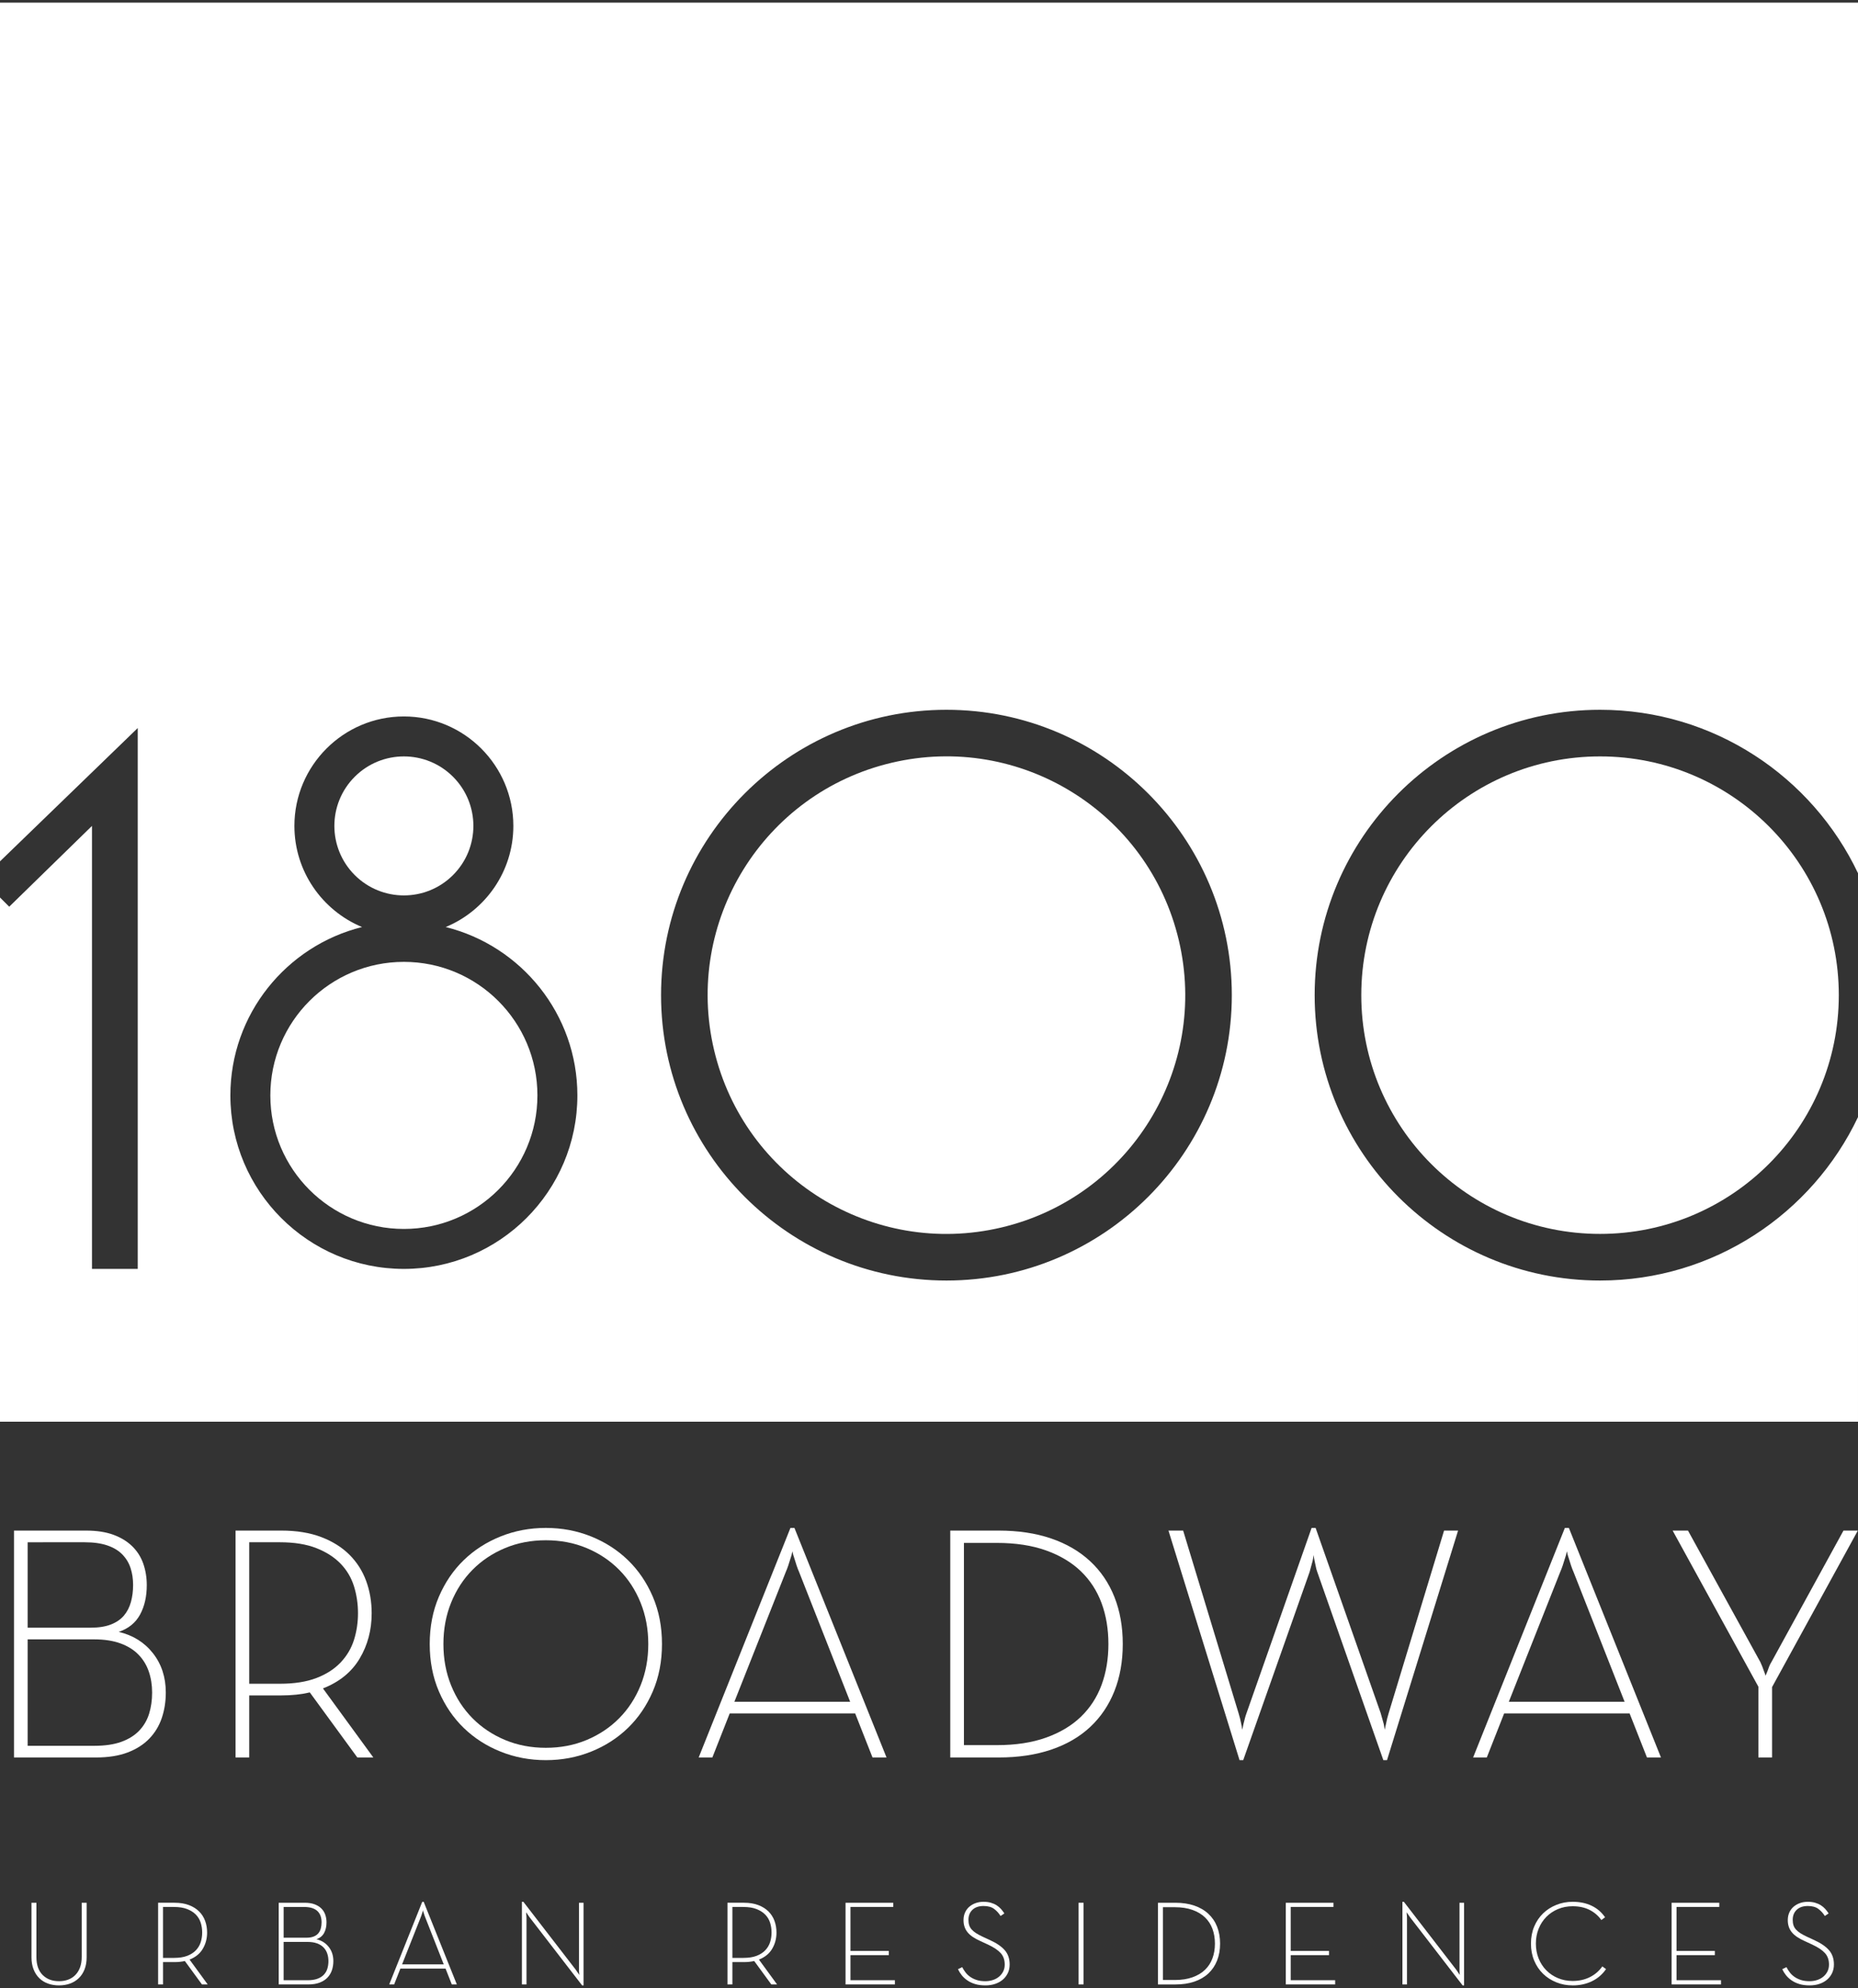 <?xml version="1.0" encoding="UTF-8"?>
<svg id="logos" xmlns="http://www.w3.org/2000/svg" viewBox="0 0 300 321">
  <rect x="0" y="0" width="300" height="321" fill="#333333" stroke="none"/>
  <defs>
    <style>
      .cls-1 {
        fill: #fff;
      }
    </style>
  </defs>
  <g>
    <circle class="cls-1" cx="65.212" cy="176.874" r="21.562"/>
    <circle class="cls-1" cx="152.815" cy="160.687" r="38.551" transform="translate(-32.83 39.408) rotate(-13.283)"/>
    <circle class="cls-1" cx="65.212" cy="133.359" r="11.223" transform="translate(-75.199 85.172) rotate(-45)"/>
    <circle class="cls-1" cx="258.349" cy="160.687" r="38.551"/>
    <path class="cls-1" d="M258.349,206.766c-25.408,0-46.079-20.671-46.079-46.079s20.671-46.079,46.079-46.079c18.367,0,34.254,10.805,41.651,26.39V.42H0v138.661l22.241-21.526v87.335h-7.39v-71.53l-13.362,13.045-1.489-1.489v84.641h300v-49.181c-7.397,15.585-23.283,26.39-41.651,26.39ZM65.212,204.889c-15.448,0-28.015-12.567-28.015-28.015,0-13.119,9.065-24.155,21.259-27.186-6.404-2.659-10.921-8.974-10.921-16.328,0-9.747,7.93-17.676,17.676-17.676,9.747,0,17.676,7.93,17.676,17.676,0,7.354-4.517,13.669-10.921,16.328,12.194,3.031,21.259,14.068,21.259,27.186,0,15.448-12.567,28.015-28.015,28.015ZM152.815,206.766c-25.408,0-46.079-20.671-46.079-46.079s20.671-46.079,46.079-46.079,46.079,20.671,46.079,46.079-20.671,46.079-46.079,46.079Z"/>
  </g>
  <g>
    <path class="cls-1" d="M2.258,247.143h11.637c1.724,0,3.196.225,4.417.676,1.221.449,2.236,1.07,3.044,1.861.808.792,1.401,1.729,1.778,2.807.377,1.081.565,2.232.565,3.456,0,1.836-.359,3.42-1.078,4.751-.719,1.332-1.868,2.269-3.448,2.807,2.298.539,4.14,1.686,5.522,3.443s2.075,3.872,2.075,6.346c0,1.47-.216,2.842-.647,4.114-.43,1.273-1.104,2.385-2.02,3.335-.915.95-2.083,1.694-3.502,2.233-1.42.538-3.116.806-5.091.806H2.258v-36.636ZM14.65,262.82c1.292,0,2.378-.172,3.259-.516.88-.344,1.58-.824,2.101-1.438.52-.616.898-1.349,1.131-2.199s.35-1.765.35-2.742-.135-1.882-.404-2.715c-.269-.833-.709-1.566-1.32-2.199-.611-.633-1.42-1.122-2.424-1.467-1.006-.343-2.228-.516-3.664-.516H4.467v13.792h10.183ZM15.242,281.893c1.724,0,3.179-.216,4.364-.648s2.146-1.036,2.882-1.811c.736-.774,1.266-1.684,1.59-2.729.323-1.045.484-2.18.484-3.405s-.18-2.36-.539-3.405-.915-1.955-1.67-2.73-1.724-1.377-2.91-1.81c-1.185-.432-2.604-.649-4.255-.649H4.467v17.187h10.775Z"/>
    <path class="cls-1" d="M60.281,283.778h-2.585l-7.674-10.506c-1.37.323-2.901.485-4.594.485h-5.188v10.021h-2.209v-36.636h7.381c2.478,0,4.633.35,6.465,1.05,1.832.701,3.348,1.653,4.552,2.856,1.204,1.204,2.101,2.613,2.694,4.229.593,1.616.889,3.359.889,5.227,0,2.694-.646,5.127-1.939,7.3-1.293,2.174-3.268,3.781-5.926,4.823l8.135,11.152ZM45.212,271.872c2.306,0,4.26-.306,5.863-.918,1.603-.612,2.908-1.449,3.918-2.512,1.008-1.062,1.729-2.277,2.161-3.645s.649-2.808.649-4.321-.217-2.961-.649-4.347-1.153-2.601-2.161-3.645c-1.009-1.044-2.315-1.881-3.918-2.512-1.604-.629-3.558-.945-5.863-.945h-4.972v22.844h4.972Z"/>
    <path class="cls-1" d="M88.135,284.21c-2.586,0-5.019-.459-7.301-1.374s-4.265-2.191-5.953-3.825c-1.689-1.634-3.026-3.601-4.014-5.9-.988-2.298-1.482-4.849-1.482-7.65s.494-5.352,1.482-7.65,2.325-4.265,4.014-5.9c1.688-1.634,3.671-2.91,5.953-3.825s4.714-1.374,7.301-1.374,5.019.459,7.301,1.374c2.28.915,4.264,2.191,5.953,3.825,1.688,1.635,3.025,3.602,4.014,5.9.987,2.298,1.482,4.849,1.482,7.65s-.495,5.352-1.482,7.65c-.989,2.299-2.327,4.266-4.014,5.9-1.689,1.634-3.672,2.91-5.953,3.825-2.281.915-4.714,1.374-7.301,1.374ZM88.135,282.216c2.378,0,4.576-.422,6.593-1.266,2.018-.844,3.766-2.011,5.243-3.502,1.477-1.49,2.631-3.26,3.46-5.307.828-2.048,1.243-4.274,1.243-6.681,0-2.405-.415-4.633-1.243-6.681-.829-2.047-1.982-3.816-3.46-5.307-1.477-1.49-3.225-2.658-5.243-3.502-2.017-.844-4.215-1.266-6.593-1.266-2.379,0-4.577.422-6.595,1.266-2.018.844-3.766,2.012-5.243,3.502-1.477,1.491-2.631,3.26-3.459,5.307-.829,2.048-1.243,4.275-1.243,6.681,0,2.407.414,4.633,1.243,6.681.828,2.047,1.981,3.817,3.459,5.307,1.477,1.491,3.225,2.658,5.243,3.502,2.017.844,4.215,1.266,6.595,1.266Z"/>
    <path class="cls-1" d="M127.626,246.711h.646l14.87,37.067h-2.262l-2.801-7.111h-20.258l-2.801,7.111h-2.209l14.816-37.067ZM137.27,274.782l-8.243-20.951c-.144-.323-.279-.674-.404-1.052-.126-.378-.242-.747-.35-1.108-.144-.396-.251-.791-.323-1.188-.073.397-.18.792-.323,1.188-.108.361-.225.73-.35,1.108-.126.378-.261.729-.404,1.052l-8.297,20.951h18.696Z"/>
    <path class="cls-1" d="M153.432,247.143h7.812c3.16,0,5.98.423,8.458,1.266,2.478.845,4.579,2.066,6.303,3.664,1.725,1.598,3.035,3.528,3.933,5.792.898,2.262,1.347,4.795,1.347,7.596s-.449,5.334-1.347,7.596c-.899,2.263-2.2,4.194-3.906,5.792-1.707,1.598-3.807,2.82-6.303,3.664-2.497.844-5.325,1.266-8.485,1.266h-7.812v-36.636ZM160.975,281.785c3.017,0,5.657-.404,7.919-1.212s4.14-1.931,5.63-3.367,2.604-3.153,3.341-5.146c.736-1.993,1.104-4.193,1.104-6.6,0-2.405-.368-4.607-1.104-6.6-.737-1.993-1.851-3.708-3.341-5.146-1.49-1.435-3.367-2.559-5.63-3.367s-4.902-1.212-7.919-1.212h-5.334v32.65h5.334Z"/>
    <path class="cls-1" d="M188.665,247.143h2.371l8.943,29.47c.18.576.323,1.15.431,1.725.072.323.125.646.161.969.072-.323.143-.646.216-.969.072-.287.143-.575.216-.862.072-.287.162-.575.269-.863l10.506-29.901h.646l10.506,29.901c.072.288.153.576.243.863.089.287.169.575.242.862.072.323.125.646.162.969.072-.323.143-.646.216-.969.107-.575.25-1.149.43-1.725l8.943-29.47h2.263l-11.476,37.067h-.592l-10.668-30.386c-.107-.287-.188-.584-.242-.889s-.117-.601-.188-.889c-.073-.323-.126-.646-.162-.969-.036.323-.089.646-.161.969-.073.288-.154.584-.243.889s-.17.602-.242.889l-10.721,30.386h-.592l-11.476-37.067Z"/>
    <path class="cls-1" d="M252.67,246.711h.646l14.87,37.067h-2.262l-2.801-7.111h-20.258l-2.801,7.111h-2.209l14.816-37.067ZM262.314,274.782l-8.243-20.951c-.144-.323-.279-.674-.404-1.052-.126-.378-.242-.747-.35-1.108-.144-.396-.251-.791-.323-1.188-.073.397-.18.792-.323,1.188-.108.361-.225.73-.35,1.108-.126.378-.261.729-.404,1.052l-8.297,20.951h18.696Z"/>
    <path class="cls-1" d="M283.917,272.357l-13.846-25.214h2.478l11.683,21.227c.104.216.209.458.315.727s.194.511.264.727c.104.251.192.504.262.754.105-.25.21-.503.316-.754.071-.216.158-.458.263-.727s.228-.511.368-.727l11.635-21.227h2.317l-13.847,25.268v11.368h-2.209v-11.421Z"/>
  </g>
  <g>
    <path class="cls-1" d="M9.526,320.58c-.633,0-1.222-.097-1.765-.29s-1.012-.482-1.406-.863c-.395-.382-.705-.857-.931-1.426s-.34-1.222-.34-1.959v-8.805h.796v8.761c0,1.269.337,2.237,1.009,2.904.671.667,1.551 1,2.637 1.0.543,0,1.039-.083,1.484-.253.446-.168.831-.417,1.154-.747s.576-.739.757-1.224c.181-.486.271-1.046.271-1.68v-8.761h.796v8.805c0,.738-.114,1.39-.34,1.959s-.54,1.044-.941,1.426c-.401.381-.872.669-1.415.863s-1.132.29-1.766.29Z"/>
    <path class="cls-1" d="M33.538,320.425h-.931l-2.762-3.782c-.494.116-1.045.175-1.654.175h-1.868v3.607h-.796v-13.189h2.658c.892,0,1.668.126,2.328.379.659.251,1.205.595,1.638,1.028.434.432.757.941.97,1.522.213.582.32,1.21.32,1.881,0,.97-.233,1.847-.699,2.629-.465.783-1.176,1.361-2.133,1.736l2.928,4.014ZM28.112,316.14c.83,0,1.534-.11,2.111-.33.577-.221,1.047-.522,1.41-.904.363-.383.623-.821.779-1.313s.234-1.011.234-1.555-.078-1.066-.234-1.565-.416-.937-.779-1.312-.833-.678-1.41-.904c-.577-.227-1.281-.341-2.111-.341h-1.79v8.224h1.79Z"/>
    <path class="cls-1" d="M45,307.236h4.19c.621,0,1.15.081,1.59.243s.805.386,1.096.67c.29.285.504.623.64,1.011s.203.803.203,1.244c0,.661-.129,1.231-.387,1.71-.259.48-.672.817-1.242,1.011.827.194,1.49.607,1.988,1.24s.747,1.394.747,2.284c0,.529-.078,1.023-.233,1.482-.156.458-.398.858-.727,1.2-.33.342-.75.61-1.261.804-.511.194-1.123.29-1.833.29h-4.772v-13.189ZM49.462,312.881c.465,0,.857-.062,1.173-.186.317-.123.569-.296.757-.518.187-.221.323-.485.407-.791s.126-.636.126-.987c0-.353-.048-.678-.146-.978-.097-.3-.255-.564-.475-.791-.22-.228-.511-.404-.873-.528s-.802-.186-1.318-.186h-3.317v4.966h3.666ZM49.675,319.747c.62,0,1.144-.078,1.571-.234.426-.156.772-.373,1.038-.651.264-.279.456-.606.571-.983.117-.376.175-.785.175-1.226s-.064-.849-.194-1.226c-.129-.376-.329-.704-.601-.983s-.621-.496-1.048-.651c-.426-.156-.938-.234-1.532-.234h-3.86v6.187h3.88Z"/>
    <path class="cls-1" d="M68.177,307.082h.233l5.353,13.344h-.814l-1.008-2.56h-7.293l-1.008,2.56h-.796l5.334-13.344ZM71.649,317.187l-2.967-7.543c-.052-.116-.1-.242-.145-.379-.045-.136-.087-.268-.126-.399-.052-.142-.09-.284-.117-.427-.025.143-.064.285-.116.427-.039.13-.081.263-.126.399-.045.137-.094.263-.145.379l-2.987,7.543h6.73Z"/>
    <path class="cls-1" d="M85.555,309.642c-.065-.078-.129-.168-.194-.271-.065-.103-.129-.201-.195-.291-.064-.103-.136-.206-.213-.31,0,.117.006.234.019.349.013.104.022.21.029.32.006.11.009.217.009.32v10.668h-.738v-13.344h.234l8.437,10.938c.064.092.128.185.194.282.064.097.129.19.194.281.065.103.136.207.214.31-.013-.117-.026-.233-.039-.349-.013-.103-.019-.209-.019-.32v-10.988h.737v13.344h-.233l-8.437-10.938Z"/>
    <path class="cls-1" d="M125.471,320.425h-.931l-2.762-3.782c-.494.116-1.045.175-1.654.175h-1.868v3.607h-.796v-13.189h2.658c.892,0,1.668.126,2.328.379.659.251,1.205.595,1.638,1.028.434.432.757.941.97,1.522.213.582.32,1.21.32,1.881,0,.97-.233,1.847-.699,2.629-.465.783-1.176,1.361-2.133,1.736l2.928,4.014ZM120.045,316.14c.83,0,1.534-.11,2.111-.33.577-.221,1.047-.522,1.41-.904.363-.383.623-.821.779-1.313s.234-1.011.234-1.555-.078-1.066-.234-1.565-.416-.937-.779-1.312-.833-.678-1.41-.904c-.577-.227-1.281-.341-2.111-.341h-1.79v8.224h1.79Z"/>
    <path class="cls-1" d="M136.525,307.236h7.7v.679h-6.905v7.099h6.187v.68h-6.187v4.053h7.176v.679h-7.972v-13.189Z"/>
    <path class="cls-1" d="M159.102,320.58c-.621,0-1.17-.072-1.649-.216-.478-.145-.899-.342-1.261-.592-.362-.249-.666-.529-.911-.84-.246-.31-.446-.633-.601-.97l.679-.329c.155.298.336.582.543.853.206.271.459.51.757.718.297.206.643.375,1.038.504.394.129.857.194,1.387.194.426,0,.83-.061,1.212-.184.381-.123.713-.301.999-.535.284-.233.51-.515.679-.844.168-.33.253-.703.253-1.118,0-.764-.22-1.386-.658-1.865-.439-.479-1.115-.932-2.031-1.36l-1.219-.564c-.464-.207-.867-.424-1.209-.65-.341-.226-.625-.472-.85-.739-.226-.265-.397-.563-.512-.893-.117-.33-.175-.702-.175-1.116,0-.454.084-.865.251-1.233.167-.369.4-.68.697-.933.296-.251.638-.446,1.025-.582.386-.136.806-.204,1.257-.204.438,0,.831.051,1.18.15.347.101.657.237.928.407.27.172.509.374.716.606.205.233.386.471.541.718l-.616.407c-.27-.44-.613-.818-1.031-1.135-.418-.316-.986-.475-1.706-.475-.77,0-1.37.204-1.8.611-.43.408-.646.949-.646,1.623,0,.337.042.631.126.884.083.253.219.482.406.689.186.207.422.402.705.583.284.181.632.369,1.045.563l1.219.564c1.069.491,1.863,1.039,2.378,1.64.516.603.773,1.364.773,2.282,0,.519-.099.985-.298,1.4-.199.414-.47.767-.814,1.059s-.756.518-1.234.68-1.002.242-1.571.242Z"/>
    <path class="cls-1" d="M174.153,307.236h.796v13.189h-.796v-13.189Z"/>
    <path class="cls-1" d="M186.972,307.236h2.813c1.137,0,2.153.153,3.045.456.892.304,1.649.744,2.27,1.32.62.576,1.092,1.27,1.415,2.085s.485,1.727.485,2.735c0,1.009-.162,1.92-.485,2.735s-.792,1.51-1.406,2.085c-.615.576-1.371,1.015-2.27,1.32s-1.917.456-3.055.456h-2.813v-13.189ZM189.688,319.708c1.086,0,2.036-.145,2.851-.437.816-.29,1.491-.694,2.028-1.212.536-.517.937-1.134,1.202-1.852s.398-1.509.398-2.376c0-.866-.133-1.658-.398-2.376s-.666-1.334-1.202-1.852c-.537-.517-1.212-.922-2.028-1.212-.814-.291-1.765-.437-2.851-.437h-1.92v11.754h1.92Z"/>
    <path class="cls-1" d="M207.608,307.236h7.7v.679h-6.905v7.099h6.187v.68h-6.187v4.053h7.176v.679h-7.972v-13.189Z"/>
    <path class="cls-1" d="M227.722,309.642c-.065-.078-.129-.168-.194-.271-.065-.103-.129-.201-.195-.291-.064-.103-.136-.206-.213-.31,0,.117.006.234.019.349.013.104.022.21.029.32.006.11.009.217.009.32v10.668h-.738v-13.344h.234l8.437,10.938c.064.092.128.185.194.282.064.097.129.19.194.281.065.103.136.207.214.31-.013-.117-.026-.233-.039-.349-.013-.103-.019-.209-.019-.32v-10.988h.737v13.344h-.233l-8.437-10.938Z"/>
    <path class="cls-1" d="M253.925,320.58c-.931,0-1.808-.164-2.629-.495-.821-.329-1.535-.788-2.143-1.376-.607-.588-1.086-1.296-1.435-2.125-.348-.827-.523-1.745-.523-2.754,0-1.008.175-1.927.523-2.754.349-.827.828-1.535,1.435-2.125.608-.588,1.323-1.047,2.143-1.376.821-.33,1.697-.495,2.629-.495,1.163,0,2.188.214,3.074.64.886.427,1.607,1.047,2.162,1.863l-.601.445c-.491-.698-1.125-1.244-1.901-1.638-.776-.395-1.687-.591-2.734-.591-.853,0-1.643.152-2.367.456s-1.351.724-1.881,1.261-.944,1.173-1.242,1.911c-.298.737-.446,1.538-.446,2.404,0,.867.148,1.668.446,2.405.298.737.711,1.373,1.242,1.91s1.157.958,1.881,1.261c.724.304,1.513.456,2.367.456,1.021,0,1.942-.203,2.763-.61s1.496-.986,2.027-1.736l.602.427c-.582.853-1.338,1.506-2.27,1.958-.931.454-1.972.679-3.122.679Z"/>
    <path class="cls-1" d="M269.905,307.236h7.7v.679h-6.905v7.099h6.187v.68h-6.187v4.053h7.176v.679h-7.972v-13.189Z"/>
    <path class="cls-1" d="M292.191,320.58c-.621,0-1.17-.072-1.649-.216-.478-.145-.899-.342-1.261-.592-.362-.249-.666-.529-.911-.84-.246-.31-.446-.633-.601-.97l.679-.329c.155.298.336.582.543.853.206.271.459.51.757.718.297.206.643.375,1.038.504.394.129.857.194,1.387.194.426,0,.83-.061,1.212-.184.381-.123.713-.301.999-.535.284-.233.51-.515.679-.844.168-.33.253-.703.253-1.118,0-.764-.22-1.386-.658-1.865-.439-.479-1.115-.932-2.031-1.36l-1.219-.564c-.464-.207-.867-.424-1.209-.65-.341-.226-.625-.472-.85-.739-.226-.265-.397-.563-.512-.893-.117-.33-.175-.702-.175-1.116,0-.454.084-.865.251-1.233.167-.369.4-.68.697-.933.296-.251.638-.446,1.025-.582.386-.136.806-.204,1.257-.204.438,0,.831.051,1.18.15.347.101.657.237.928.407.27.172.509.374.716.606.205.233.386.471.541.718l-.616.407c-.27-.44-.613-.818-1.031-1.135-.418-.316-.986-.475-1.706-.475-.77,0-1.37.204-1.8.611-.43.408-.646.949-.646,1.623,0,.337.042.631.126.884.083.253.219.482.406.689.186.207.422.402.705.583.284.181.632.369,1.045.563l1.219.564c1.069.491,1.863,1.039,2.378,1.64.516.603.773,1.364.773,2.282,0,.519-.099.985-.298,1.4-.199.414-.47.767-.814,1.059s-.756.518-1.234.68-1.002.242-1.571.242Z"/>
  </g>
</svg>